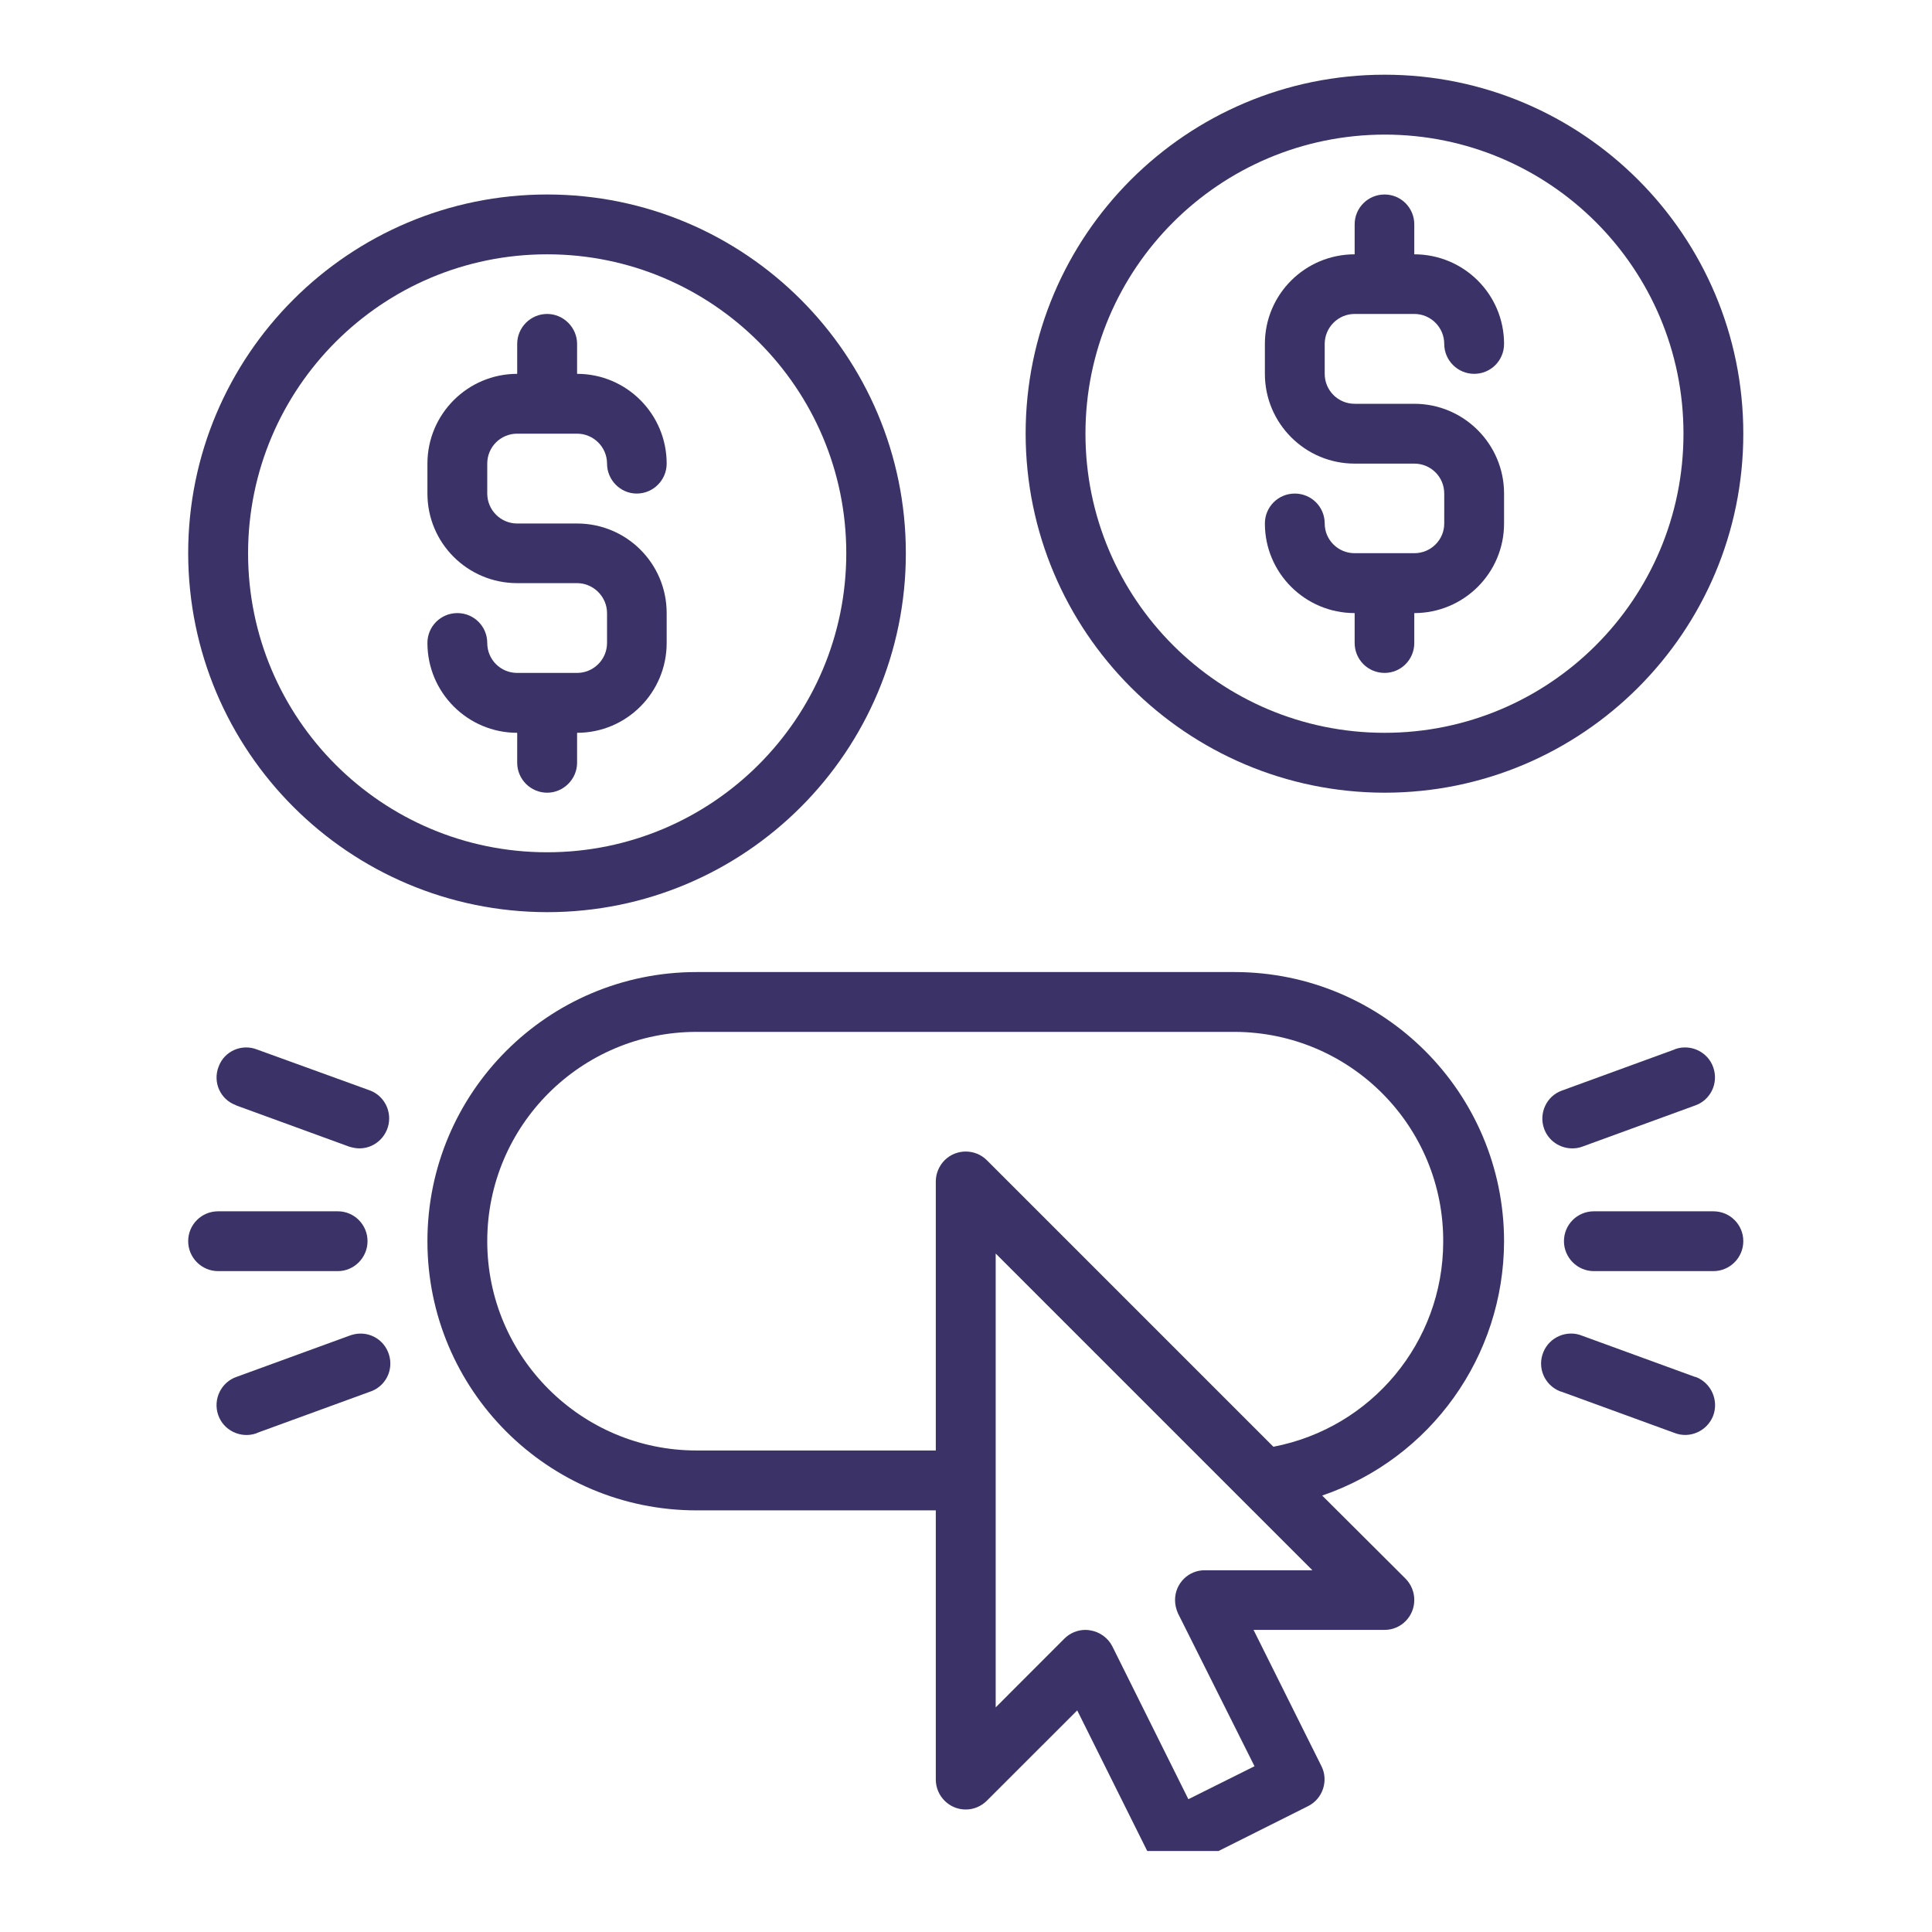 <svg xmlns="http://www.w3.org/2000/svg" xmlns:xlink="http://www.w3.org/1999/xlink" width="40" zoomAndPan="magnify" viewBox="0 0 30 30" height="40" preserveAspectRatio="xMidYMid meet" version="1.0"><defs><clipPath id="f1feab5ca9"><path d="M 6 15 L 24 15 L 24 28.742 L 6 28.742 Z M 6 15 " clip-rule="nonzero"/></clipPath><clipPath id="a88ac315f9"><path d="M 15 1.16 L 28 1.16 L 28 13 L 15 13 Z M 15 1.16 " clip-rule="nonzero"/></clipPath></defs><g clip-path="url(#f1feab5ca9)"><path fill="#3b3367" d="M 23.355 19.273 C 23.352 16.965 21.484 15.098 19.176 15.094 L 10.816 15.094 C 8.508 15.094 6.637 16.965 6.637 19.273 C 6.637 21.582 8.508 23.453 10.816 23.453 L 14.531 23.453 L 14.531 27.633 C 14.531 27.887 14.738 28.098 14.996 28.098 C 15.121 28.098 15.238 28.047 15.324 27.961 L 16.727 26.559 L 17.828 28.77 C 17.945 28.996 18.223 29.09 18.453 28.977 L 20.309 28.047 C 20.539 27.934 20.633 27.652 20.52 27.426 L 19.465 25.309 L 21.5 25.309 C 21.754 25.309 21.961 25.102 21.961 24.844 C 21.961 24.723 21.914 24.605 21.828 24.516 L 20.531 23.223 C 22.219 22.645 23.352 21.059 23.355 19.273 Z M 18.711 24.383 C 18.457 24.379 18.246 24.586 18.246 24.844 C 18.246 24.914 18.262 24.988 18.293 25.055 L 19.48 27.426 L 18.453 27.938 L 17.273 25.566 C 17.207 25.434 17.078 25.34 16.93 25.316 C 16.906 25.312 16.879 25.309 16.855 25.309 C 16.73 25.309 16.613 25.359 16.527 25.445 L 15.461 26.512 L 15.461 19.465 L 20.379 24.383 Z M 19.773 22.465 L 15.324 18.016 C 15.145 17.836 14.848 17.836 14.668 18.016 C 14.582 18.102 14.531 18.223 14.531 18.344 L 14.531 22.523 L 10.816 22.523 C 9.023 22.523 7.566 21.066 7.566 19.273 C 7.566 17.477 9.023 16.023 10.816 16.023 L 19.176 16.023 C 20.973 16.031 22.422 17.492 22.41 19.289 C 22.406 20.84 21.301 22.172 19.773 22.465 Z M 19.773 22.465 " fill-opacity="1" fill-rule="nonzero"/></g><path fill="#3b3367" d="M 5.246 18.809 L 3.387 18.809 C 3.129 18.809 2.922 19.016 2.922 19.273 C 2.922 19.527 3.129 19.738 3.387 19.738 L 5.246 19.738 C 5.5 19.738 5.707 19.527 5.707 19.273 C 5.707 19.016 5.5 18.809 5.246 18.809 Z M 5.246 18.809 " fill-opacity="1" fill-rule="nonzero"/><path fill="#3b3367" d="M 6.039 21.031 C 5.961 20.785 5.703 20.652 5.457 20.73 C 5.445 20.734 5.434 20.738 5.422 20.742 L 3.676 21.379 C 3.434 21.461 3.305 21.727 3.387 21.969 C 3.469 22.211 3.734 22.34 3.977 22.258 C 3.984 22.254 3.988 22.254 3.992 22.25 L 5.738 21.613 C 5.984 21.535 6.117 21.277 6.039 21.031 Z M 6.039 21.031 " fill-opacity="1" fill-rule="nonzero"/><path fill="#3b3367" d="M 5.738 16.93 L 3.992 16.297 C 3.754 16.203 3.484 16.32 3.395 16.562 C 3.301 16.801 3.418 17.07 3.66 17.16 C 3.664 17.164 3.672 17.164 3.676 17.168 L 5.422 17.805 C 5.473 17.82 5.527 17.832 5.582 17.832 C 5.836 17.832 6.043 17.621 6.043 17.367 C 6.043 17.172 5.922 16.996 5.738 16.93 Z M 5.738 16.93 " fill-opacity="1" fill-rule="nonzero"/><path fill="#3b3367" d="M 26.605 18.809 L 24.75 18.809 C 24.492 18.809 24.285 19.016 24.285 19.273 C 24.285 19.527 24.492 19.738 24.75 19.738 L 26.605 19.738 C 26.863 19.738 27.07 19.527 27.07 19.273 C 27.07 19.016 26.863 18.809 26.605 18.809 Z M 26.605 18.809 " fill-opacity="1" fill-rule="nonzero"/><path fill="#3b3367" d="M 26.605 16.578 C 26.523 16.336 26.258 16.207 26.016 16.289 C 26.012 16.293 26.004 16.293 26 16.297 L 24.254 16.934 C 24.012 17.02 23.891 17.289 23.977 17.527 C 24.043 17.711 24.219 17.832 24.414 17.832 C 24.469 17.832 24.52 17.824 24.57 17.805 L 26.316 17.168 C 26.559 17.086 26.688 16.824 26.605 16.578 Z M 26.605 16.578 " fill-opacity="1" fill-rule="nonzero"/><path fill="#3b3367" d="M 26.336 21.383 C 26.328 21.383 26.324 21.379 26.316 21.379 L 24.57 20.742 C 24.336 20.645 24.062 20.758 23.965 20.996 C 23.867 21.234 23.98 21.504 24.219 21.602 C 24.23 21.605 24.242 21.609 24.254 21.613 L 26 22.25 C 26.238 22.344 26.508 22.223 26.602 21.984 C 26.691 21.746 26.574 21.477 26.336 21.383 Z M 26.336 21.383 " fill-opacity="1" fill-rule="nonzero"/><path fill="#3b3367" d="M 8.961 8.129 L 8.031 8.129 C 7.773 8.129 7.566 7.918 7.566 7.664 L 7.566 7.199 C 7.566 6.941 7.773 6.734 8.031 6.734 L 8.961 6.734 C 9.215 6.734 9.426 6.941 9.426 7.199 C 9.426 7.453 9.633 7.664 9.887 7.664 C 10.145 7.664 10.352 7.453 10.352 7.199 C 10.352 6.43 9.73 5.805 8.961 5.805 L 8.961 5.34 C 8.961 5.086 8.75 4.875 8.496 4.875 C 8.238 4.875 8.031 5.086 8.031 5.34 L 8.031 5.805 C 7.262 5.805 6.637 6.43 6.637 7.199 L 6.637 7.664 C 6.637 8.434 7.262 9.055 8.031 9.055 L 8.961 9.055 C 9.215 9.055 9.426 9.266 9.426 9.52 L 9.426 9.984 C 9.426 10.242 9.215 10.449 8.961 10.449 L 8.031 10.449 C 7.773 10.449 7.566 10.242 7.566 9.984 C 7.566 9.727 7.359 9.52 7.102 9.52 C 6.844 9.52 6.637 9.727 6.637 9.984 C 6.637 10.754 7.262 11.379 8.031 11.379 L 8.031 11.844 C 8.031 12.098 8.238 12.309 8.496 12.309 C 8.75 12.309 8.961 12.098 8.961 11.844 L 8.961 11.379 C 9.73 11.379 10.352 10.754 10.352 9.984 L 10.352 9.52 C 10.352 8.75 9.73 8.129 8.961 8.129 Z M 8.961 8.129 " fill-opacity="1" fill-rule="nonzero"/><path fill="#3b3367" d="M 8.496 3.02 C 5.418 3.02 2.922 5.516 2.922 8.59 C 2.926 11.668 5.418 14.16 8.496 14.164 C 11.574 14.164 14.066 11.668 14.066 8.59 C 14.066 5.516 11.574 3.02 8.496 3.02 Z M 8.496 13.234 C 5.93 13.234 3.852 11.156 3.852 8.59 C 3.855 6.027 5.93 3.949 8.496 3.949 C 11.059 3.949 13.141 6.027 13.141 8.59 C 13.141 11.156 11.059 13.234 8.496 13.234 Z M 8.496 13.234 " fill-opacity="1" fill-rule="nonzero"/><path fill="#3b3367" d="M 21.961 6.27 L 21.035 6.27 C 20.777 6.27 20.57 6.062 20.57 5.805 L 20.57 5.34 C 20.57 5.086 20.777 4.875 21.035 4.875 L 21.961 4.875 C 22.219 4.875 22.426 5.086 22.426 5.34 C 22.426 5.598 22.637 5.805 22.891 5.805 C 23.148 5.805 23.355 5.598 23.355 5.34 C 23.355 4.57 22.73 3.949 21.961 3.949 L 21.961 3.484 C 21.961 3.227 21.754 3.02 21.5 3.02 C 21.242 3.02 21.035 3.227 21.035 3.484 L 21.035 3.949 C 20.266 3.949 19.641 4.57 19.641 5.34 L 19.641 5.805 C 19.641 6.574 20.266 7.199 21.035 7.199 L 21.961 7.199 C 22.219 7.199 22.426 7.406 22.426 7.664 L 22.426 8.129 C 22.426 8.383 22.219 8.59 21.961 8.59 L 21.035 8.59 C 20.777 8.59 20.57 8.383 20.57 8.129 C 20.57 7.871 20.363 7.664 20.105 7.664 C 19.848 7.664 19.641 7.871 19.641 8.129 C 19.641 8.898 20.266 9.52 21.035 9.52 L 21.035 9.984 C 21.035 10.242 21.242 10.449 21.5 10.449 C 21.754 10.449 21.961 10.242 21.961 9.984 L 21.961 9.52 C 22.73 9.52 23.355 8.898 23.355 8.129 L 23.355 7.664 C 23.355 6.895 22.73 6.27 21.961 6.27 Z M 21.961 6.27 " fill-opacity="1" fill-rule="nonzero"/><g clip-path="url(#a88ac315f9)"><path fill="#3b3367" d="M 21.5 1.16 C 18.422 1.16 15.926 3.656 15.926 6.734 C 15.93 9.809 18.422 12.305 21.5 12.309 C 24.574 12.309 27.07 9.812 27.07 6.734 C 27.07 3.656 24.574 1.16 21.5 1.16 Z M 21.5 11.379 C 18.934 11.379 16.855 9.301 16.855 6.734 C 16.855 4.172 18.934 2.094 21.5 2.09 C 24.062 2.09 26.141 4.168 26.141 6.734 C 26.141 9.301 24.062 11.379 21.5 11.379 Z M 21.5 11.379 " fill-opacity="1" fill-rule="nonzero"/></g></svg>